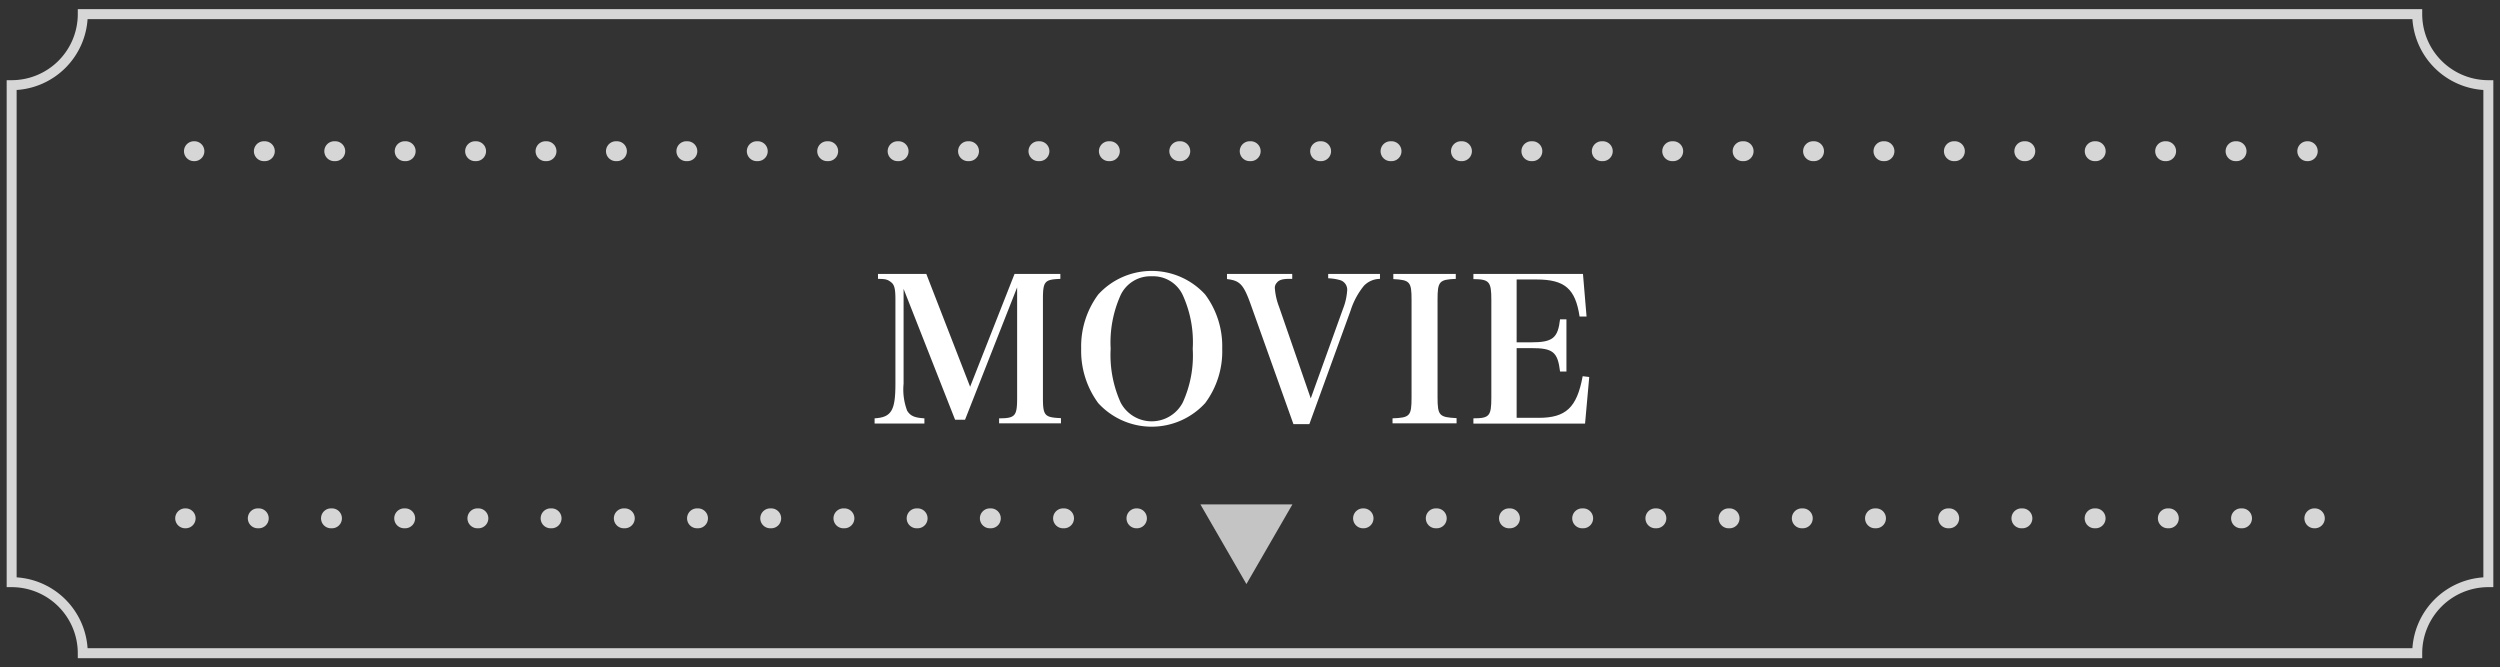 <svg height="67" viewBox="0 0 251 67" width="251" xmlns="http://www.w3.org/2000/svg"><rect x="0" y="0" width="251" height="67" fill="#333333" stroke="none"/><path d="m242.69 65.58h-234.38a7.14 7.14 0 0 0 -7.14-7.13v-49.9a7.14 7.14 0 0 0 7.14-7.13h234.38a7.14 7.14 0 0 0 7.14 7.13v49.9a7.14 7.14 0 0 0 -7.14 7.13z" fill="none" opacity=".8" stroke="#fff" stroke-miterlimit="10"/><g style="opacity:.8;fill:none;stroke:#fff;stroke-miterlimit:10;stroke-linecap:round;stroke-width:2"><path d="m19.47 15.18h.05"/><path d="m26.49 15.18h201.67" stroke-dasharray=".1 6.97"/><path d="m231.65 15.18h.05"/></g><g fill="#fff"><path d="m90.72 38.53a6 6 0 0 0 .36 2.71c.33.52.73.7 1.73.76v.52h-5v-.52c1.69-.1 2.09-.78 2.09-3.47v-8.46c0-1.08-.1-1.48-.44-1.74s-.52-.33-1.31-.33v-.5h4.85l4.4 11.33 4.46-11.33h4.6v.5c-1.61.06-1.75.25-1.75 2.11v9.8c0 1.83.16 2 1.81 2.07v.52h-6.21v-.5c1.63 0 1.81-.24 1.81-2.07v-11.08l-5.23 13.29h-1l-5.17-13.14z"/><path d="m110.26 29.57a7.27 7.27 0 0 1 10.74 0 8.68 8.68 0 0 1 1.71 5.43 8.68 8.68 0 0 1 -1.71 5.47 7.27 7.27 0 0 1 -10.74 0 8.85 8.85 0 0 1 -1.71-5.47 8.76 8.76 0 0 1 1.71-5.43zm2.25 10.84a3.52 3.52 0 0 0 6.24 0 11.38 11.38 0 0 0 1-5.4 11.37 11.37 0 0 0 -1-5.38 3.27 3.27 0 0 0 -3.11-1.89 3.31 3.31 0 0 0 -3.13 1.89 11.6 11.6 0 0 0 -1 5.38 11.61 11.61 0 0 0 1 5.4z"/><path d="m125.56 30.53c-.72-2-1.09-2.36-2.37-2.51v-.52h6.55v.5c-.15 0-.29 0-.37 0-.66 0-1 .15-1.16.37a.74.74 0 0 0 -.21.63 6.49 6.49 0 0 0 .42 1.81l3.18 9.19 3.24-9a6.1 6.1 0 0 0 .42-1.89 1 1 0 0 0 -.77-1 4.93 4.93 0 0 0 -1.14-.17v-.44h5.2v.5a2.25 2.25 0 0 0 -1.61.69 7.55 7.55 0 0 0 -1.34 2.49l-4.14 11.4h-1.6z"/><path d="m139.81 42c1.75-.06 1.91-.24 1.91-2.09v-9.8c0-1.82-.16-2-1.83-2.09v-.52h6.27v.5c-1.67.06-1.83.27-1.83 2.09v9.8c0 1.85.18 2 1.91 2.09v.52h-6.43z"/><path d="m147.93 42c1.62 0 1.8-.24 1.8-2.09v-9.8c0-1.84-.2-2.07-1.8-2.09v-.52h11l.36 4.28h-.7c-.42-2.79-1.49-3.72-4.32-3.72h-2v6.31h1.45c2.17 0 2.69-.42 2.91-2.31h.64v5.24h-.64c-.24-2-.74-2.35-2.91-2.35h-1.45v7h2.21c2.71 0 3.84-1 4.42-4.18l.66.08-.42 4.68h-11.21z"/></g><g style="opacity:.8;fill:none;stroke:#fff;stroke-miterlimit:10;stroke-linecap:round;stroke-width:2"><path d="m18.59 52.04h.05"/><path d="m25.88 52.04h84.59" stroke-dasharray=".1 7.25"/><path d="m114.1 52.04h.05"/></g><g style="opacity:.8;fill:none;stroke:#fff;stroke-miterlimit:10;stroke-linecap:round;stroke-width:2"><path d="m136.85 52.04h.05"/><path d="m144.15 52.04h84.59" stroke-dasharray=".1 7.25"/><path d="m232.36 52.04h.05"/></g><path d="m120.52 50.64h9.24l-4.62 8z" fill="#fff" opacity=".71"/></svg>